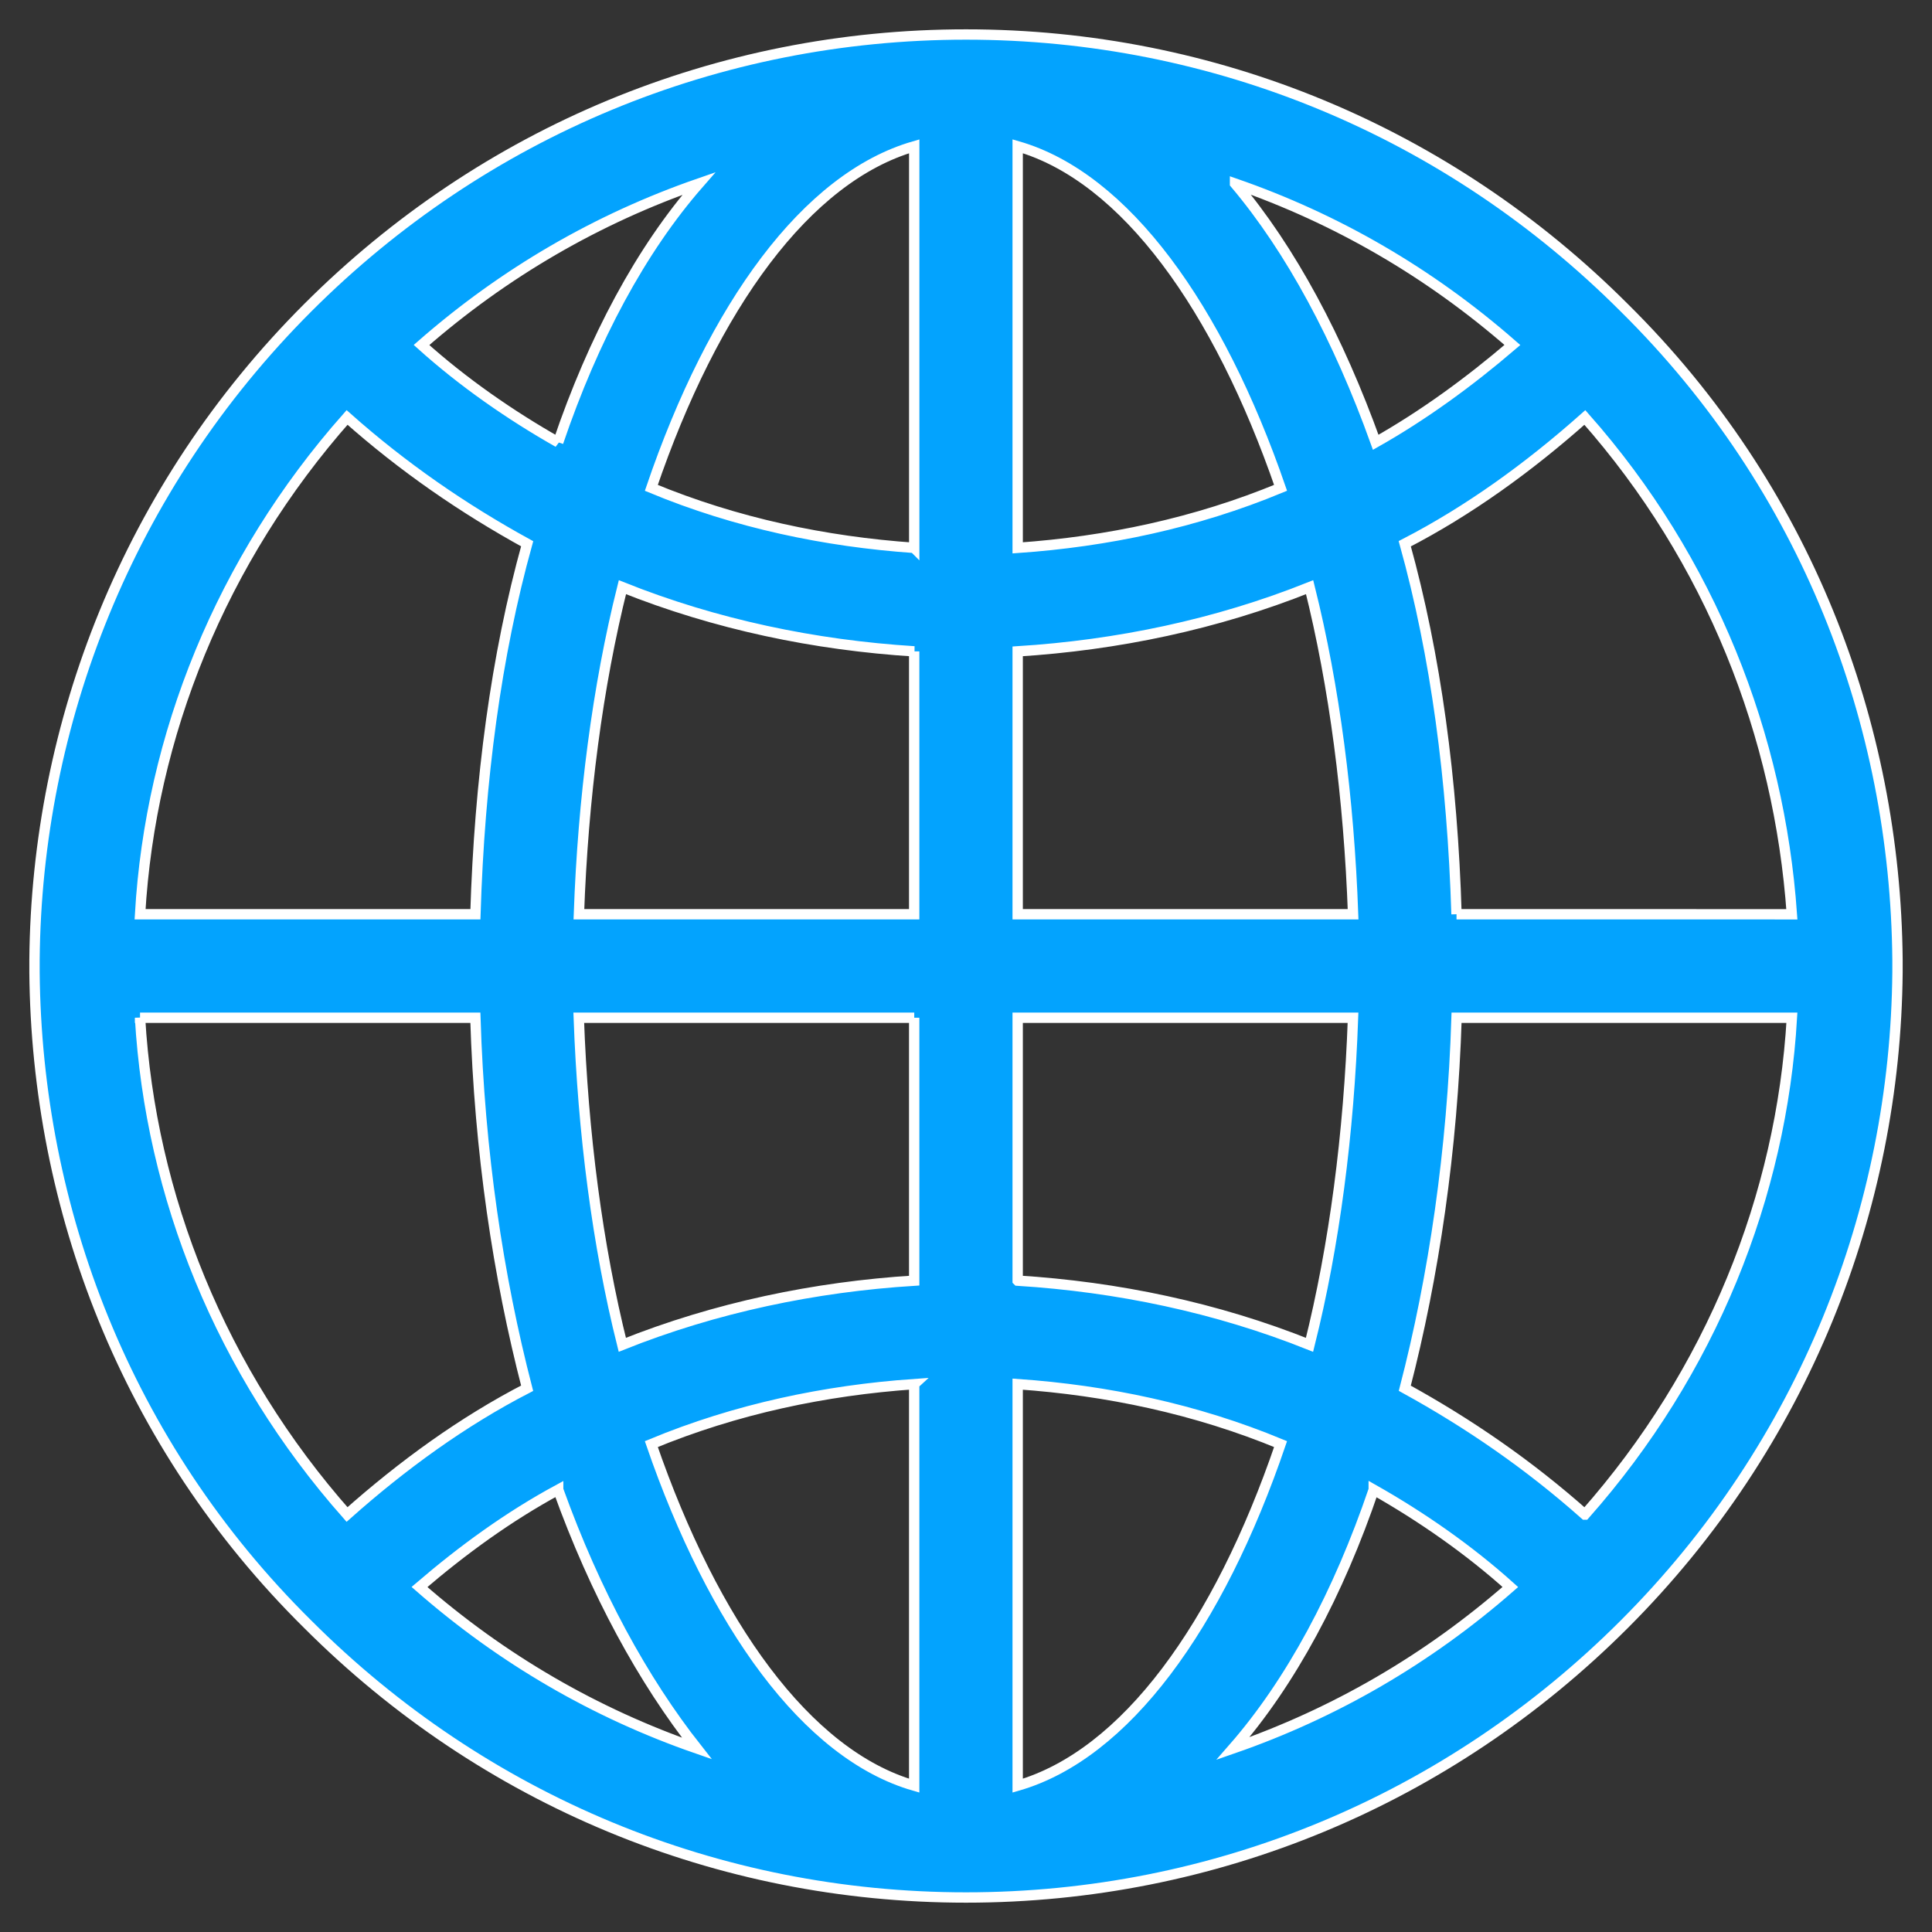 <?xml version="1.0" encoding="utf-8"?>
<svg xmlns="http://www.w3.org/2000/svg" width="56" height="56" viewBox="0 0 56 56">
    <rect x="0" y="0" width="56" height="56" fill="#333333" stroke="none"/>
    <path fill="#03A3FE" stroke="#FFF" stroke-width=".3" d="M55 27.82c-.06-6.84-2.639-13.681-7.92-18.9C41.98 3.82 35.2 1 28 1 20.8 1 14.02 3.82 8.92 8.92 3.7 14.138 1.06 20.98 1 27.82v.36c.06 6.84 2.639 13.68 7.92 18.9C14.02 52.18 20.8 55 28 55c7.2 0 13.98-2.82 19.08-7.92 5.22-5.22 7.862-12.06 7.92-18.9v-.36zM45.939 43.9c-1.62-1.439-3.361-2.639-5.22-3.661.84-3.239 1.38-6.9 1.5-10.739h9.72c-.3 5.161-2.34 10.261-6 14.4h0zM4.06 29.5h9.719c.12 3.9.661 7.5 1.5 10.739-1.861.96-3.6 2.22-5.22 3.66-3.66-4.138-5.7-9.238-6-14.4v.001zm6-17.4c1.62 1.439 3.36 2.639 5.22 3.661C14.38 19 13.9 22.6 13.78 26.5H4.06c.3-5.161 2.339-10.261 6-14.4h0zm16.438 3.78c-2.58-.18-5.16-.719-7.619-1.739 1.8-5.28 4.5-9 7.62-9.9v11.64zm0 3v7.62H16.78c.12-3.361.54-6.6 1.261-9.48 2.698 1.08 5.578 1.68 8.459 1.86h0zm0 10.62v7.62c-2.88.18-5.76.78-8.46 1.86-.72-2.88-1.14-6.12-1.262-9.48H26.5zm0 10.62v11.638c-3.12-.9-5.82-4.68-7.619-9.9 2.459-1.02 5.039-1.559 7.62-1.739h0zm3 0c2.58.18 5.161.719 7.62 1.738-1.8 5.28-4.5 9-7.62 9.9V40.12zm0-3V29.5h9.72c-.12 3.36-.54 6.6-1.261 9.48-2.698-1.08-5.578-1.68-8.459-1.86h0zm0-10.62v-7.62c2.88-.18 5.761-.78 8.462-1.86.72 2.88 1.139 6.119 1.26 9.48H29.5zm0-10.62V4.24c3.12.9 5.82 4.68 7.62 9.9-2.459 1.021-5.04 1.56-7.62 1.74h0zm6.3-10.56c2.94 1.019 5.64 2.58 8.04 4.68-1.262 1.08-2.581 2.039-3.962 2.82-1.078-3-2.458-5.581-4.078-7.5h0zm-19.619 7.5c-1.38-.781-2.761-1.74-3.961-2.82 2.4-2.1 5.1-3.661 8.039-4.68-1.678 1.919-3.059 4.5-4.078 7.5h0zm0 30.36c1.08 3 2.461 5.52 4.02 7.5-2.94-1.019-5.64-2.58-8.04-4.68 1.26-1.08 2.579-2.039 4.02-2.82h0zm23.639 0c1.38.781 2.76 1.74 3.96 2.82-2.4 2.1-5.1 3.661-8.038 4.68 1.678-1.919 3.059-4.5 4.078-7.5h0zm2.4-16.68c-.12-3.9-.6-7.5-1.5-10.739 1.86-.96 3.6-2.22 5.22-3.66 3.66 4.138 5.638 9.238 6 14.4l-9.72-.001z"/>
</svg>